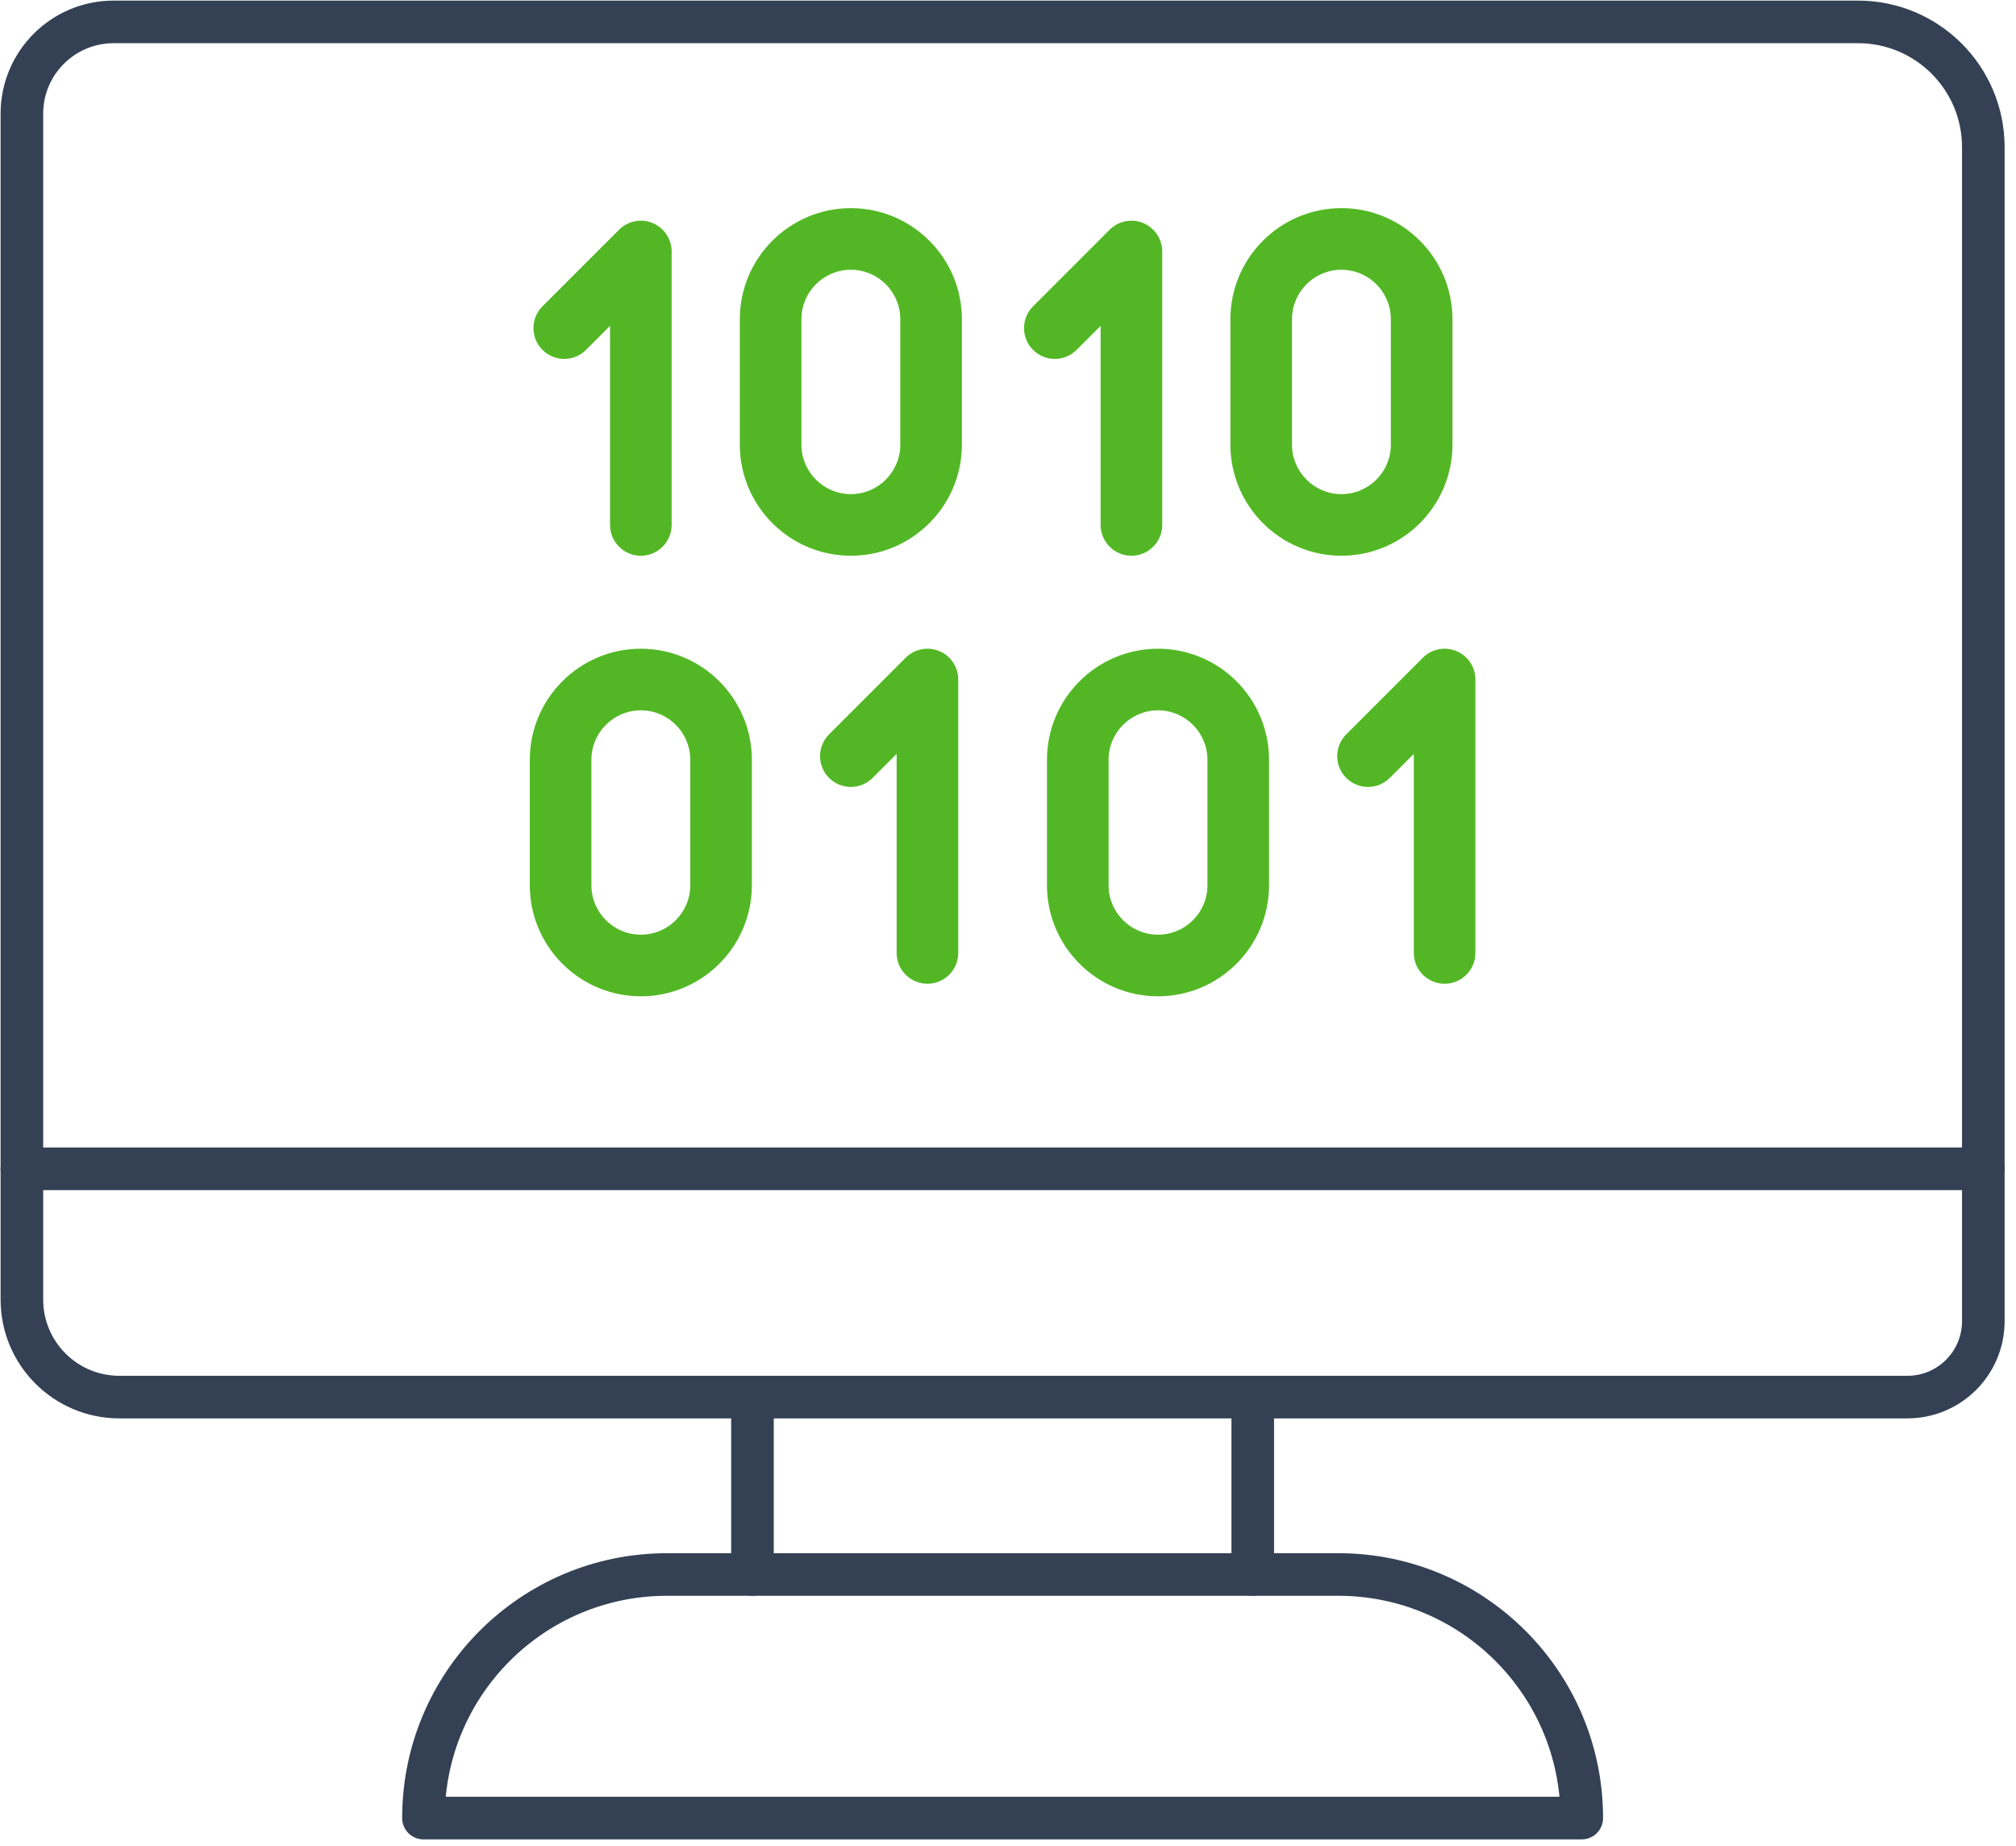 <?xml version="1.0" encoding="UTF-8"?>
<svg width="142px" height="130px" viewBox="0 0 142 130" version="1.1" xmlns="http://www.w3.org/2000/svg" xmlns:xlink="http://www.w3.org/1999/xlink">
    <title>Group 27</title>
    <g id="Page-1" stroke="none" stroke-width="1" fill="none" fill-rule="evenodd">
        <g id="Icons" transform="translate(-1251, -721)">
            <g id="Group-27" transform="translate(1252, 722)">
                <path d="M44.138,38.141 C42.941,38.141 41.969,37.169 41.969,35.971 L41.969,21.951 L40.277,23.643 C39.431,24.491 38.056,24.491 37.209,23.643 C36.362,22.796 36.362,21.423 37.209,20.576 L42.604,15.18 C43.224,14.559 44.159,14.373 44.968,14.709 C45.78,15.046 46.308,15.836 46.308,16.714 L46.308,35.971 C46.308,37.169 45.336,38.141 44.138,38.141" id="Fill-1" fill="#53B725"></path>
                <path d="M58.931,17.999 C57.011,17.999 55.449,19.561 55.449,21.481 L55.449,30.32 C55.449,32.24 57.011,33.802 58.931,33.802 C60.851,33.802 62.413,32.24 62.413,30.32 L62.413,21.481 C62.413,19.561 60.851,17.999 58.931,17.999 M58.931,38.141 C54.618,38.141 51.11,34.633 51.11,30.32 L51.11,21.481 C51.11,17.168 54.618,13.66 58.931,13.66 C63.244,13.66 66.752,17.168 66.752,21.481 L66.752,30.32 C66.752,34.633 63.244,38.141 58.931,38.141" id="Fill-3" fill="#53B725"></path>
                <path d="M78.693,38.141 C77.496,38.141 76.524,37.169 76.524,35.971 L76.524,21.951 L74.832,23.643 C73.986,24.491 72.61,24.491 71.764,23.643 C70.917,22.796 70.917,21.423 71.764,20.576 L77.16,15.18 C77.779,14.559 78.714,14.373 79.523,14.709 C80.335,15.046 80.863,15.836 80.863,16.714 L80.863,35.971 C80.863,37.169 79.891,38.141 78.693,38.141" id="Fill-5" fill="#53B725"></path>
                <path d="M64.325,68.286 C63.128,68.286 62.156,67.314 62.156,66.117 L62.156,52.096 L60.465,53.789 C59.619,54.636 58.243,54.636 57.396,53.789 C56.55,52.941 56.55,51.568 57.396,50.721 L62.791,45.325 C63.412,44.704 64.347,44.519 65.156,44.855 C65.967,45.191 66.495,45.982 66.495,46.859 L66.495,66.117 C66.495,67.314 65.523,68.286 64.325,68.286" id="Fill-7" fill="#53B725"></path>
                <path d="M93.486,17.999 C91.566,17.999 90.004,19.561 90.004,21.481 L90.004,30.32 C90.004,32.24 91.566,33.802 93.486,33.802 C95.406,33.802 96.967,32.24 96.967,30.32 L96.967,21.481 C96.967,19.561 95.406,17.999 93.486,17.999 M93.486,38.141 C89.173,38.141 85.665,34.633 85.665,30.32 L85.665,21.481 C85.665,17.168 89.173,13.66 93.486,13.66 C97.799,13.66 101.306,17.168 101.306,21.481 L101.306,30.32 C101.306,34.633 97.799,38.141 93.486,38.141" id="Fill-9" fill="#53B725"></path>
                <path d="M44.138,49.029 C42.218,49.029 40.656,50.591 40.656,52.511 L40.656,61.349 C40.656,63.269 42.218,64.831 44.138,64.831 C46.058,64.831 47.62,63.269 47.62,61.349 L47.62,52.511 C47.62,50.591 46.058,49.029 44.138,49.029 M44.138,69.17 C39.825,69.17 36.317,65.662 36.317,61.349 L36.317,52.511 C36.317,48.198 39.825,44.69 44.138,44.69 C48.451,44.69 51.959,48.198 51.959,52.511 L51.959,61.349 C51.959,65.662 48.451,69.17 44.138,69.17" id="Fill-11" fill="#53B725"></path>
                <path d="M100.753,68.286 C99.556,68.286 98.584,67.314 98.584,66.117 L98.584,52.096 L96.892,53.789 C96.045,54.636 94.671,54.636 93.824,53.789 C92.977,52.941 92.977,51.568 93.824,50.721 L99.219,45.325 C99.839,44.704 100.773,44.519 101.583,44.855 C102.394,45.191 102.923,45.982 102.923,46.859 L102.923,66.117 C102.923,67.314 101.951,68.286 100.753,68.286" id="Fill-13" fill="#53B725"></path>
                <path d="M80.566,49.029 C78.646,49.029 77.084,50.591 77.084,52.511 L77.084,61.349 C77.084,63.269 78.646,64.831 80.566,64.831 C82.486,64.831 84.048,63.269 84.048,61.349 L84.048,52.511 C84.048,50.591 82.486,49.029 80.566,49.029 M80.566,69.17 C76.253,69.17 72.745,65.662 72.745,61.349 L72.745,52.511 C72.745,48.198 76.253,44.69 80.566,44.69 C84.879,44.69 88.387,48.198 88.387,52.511 L88.387,61.349 C88.387,65.662 84.879,69.17 80.566,69.17" id="Fill-15" fill="#53B725"></path>
                <path d="M138.698,9.368 L138.698,92.051 C138.698,95.004 136.304,97.398 133.351,97.398 L7.408,97.398 C3.616,97.398 0.542,94.324 0.542,90.533 L0.542,7.006 C0.542,3.436 3.436,0.542 7.006,0.542 L129.872,0.542 C134.746,0.542 138.698,4.494 138.698,9.368 Z" id="Stroke-17" stroke="#344154" stroke-width="3" stroke-linecap="round" stroke-linejoin="round"></path>
                <line x1="52.001" y1="109.892" x2="52.001" y2="97.398" id="Stroke-19" stroke="#344154" stroke-width="3" stroke-linecap="round" stroke-linejoin="round"></line>
                <line x1="87.239" y1="97.398" x2="87.239" y2="109.892" id="Stroke-21" stroke="#344154" stroke-width="3" stroke-linecap="round" stroke-linejoin="round"></line>
                <line x1="0.542" y1="81.32" x2="138.698" y2="81.32" id="Stroke-23" stroke="#344154" stroke-width="3" stroke-linecap="round" stroke-linejoin="round"></line>
                <path d="M110.414,127.048 L110.414,127.048 C110.414,117.574 102.733,109.893 93.258,109.893 L45.982,109.893 C36.507,109.893 28.827,117.574 28.827,127.048 L110.414,127.048 Z" id="Stroke-25" stroke="#344154" stroke-width="3" stroke-linecap="round" stroke-linejoin="round"></path>
            </g>
        </g>
    </g>
</svg>